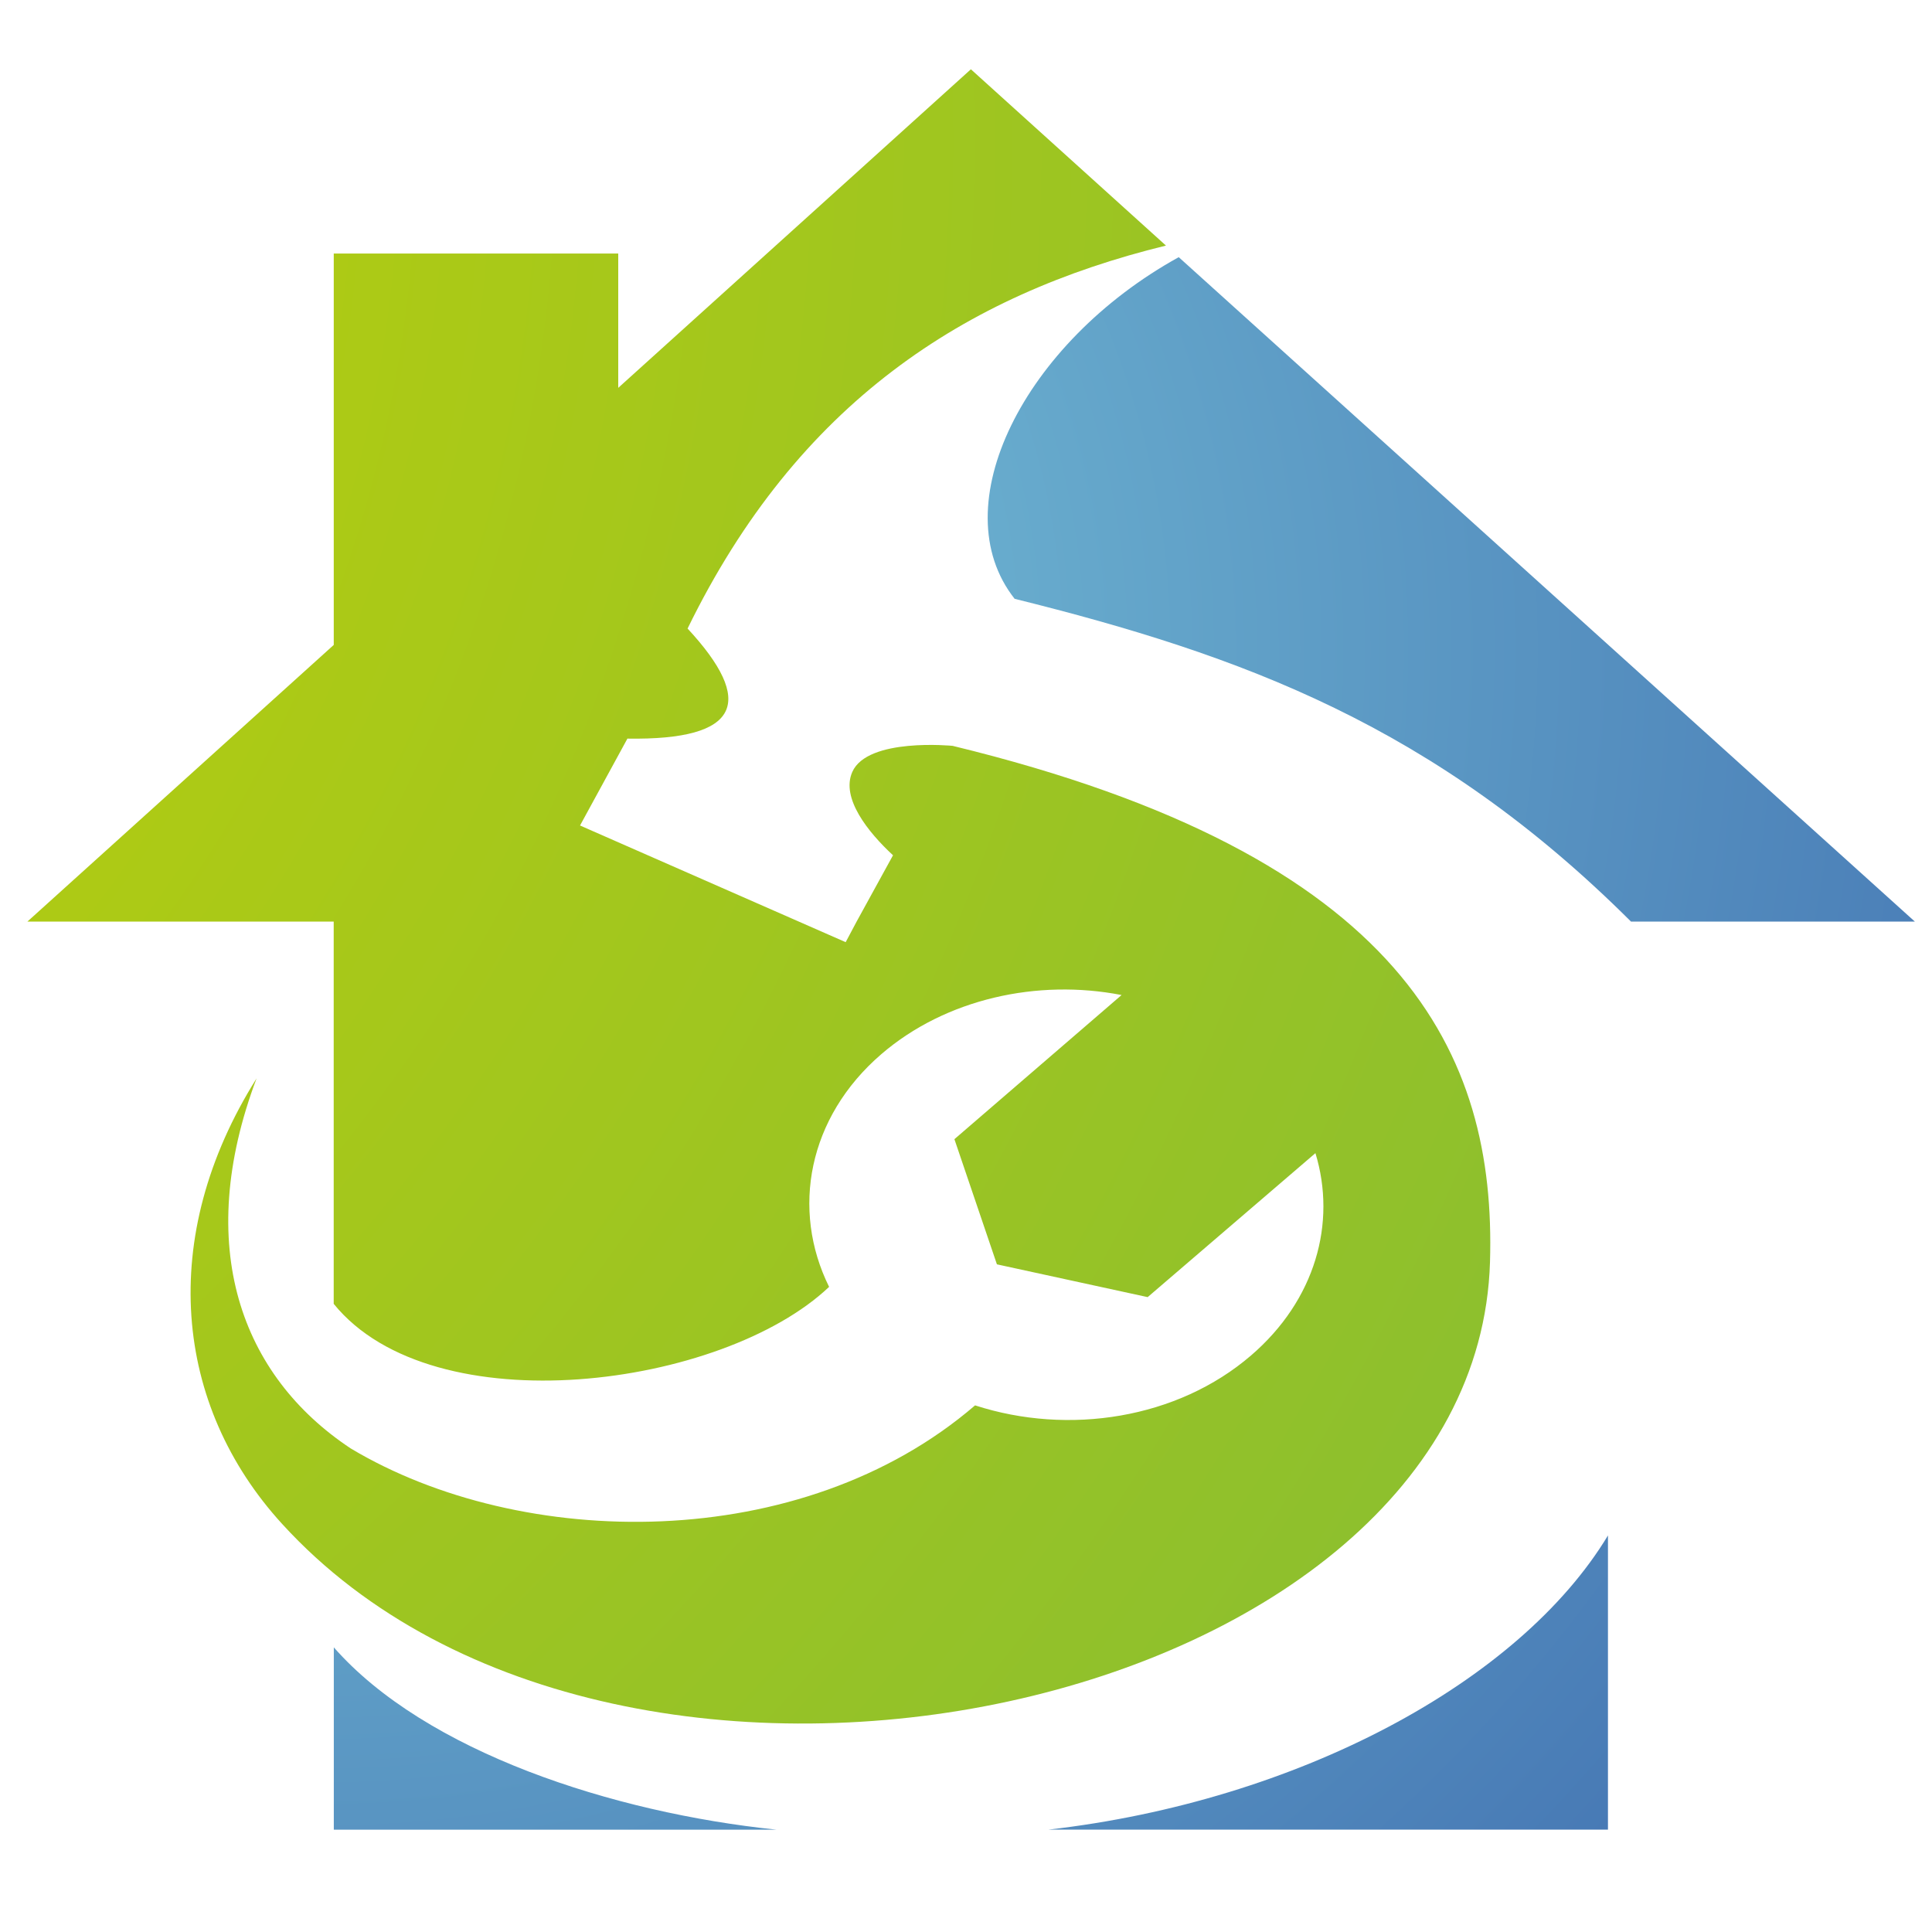 <?xml version="1.0" encoding="utf-8"?>
<!-- Generator: Adobe Illustrator 16.0.0, SVG Export Plug-In . SVG Version: 6.00 Build 0)  -->
<!DOCTYPE svg PUBLIC "-//W3C//DTD SVG 1.1//EN" "http://www.w3.org/Graphics/SVG/1.1/DTD/svg11.dtd">
<svg version="1.1" id="Calque_1" xmlns="http://www.w3.org/2000/svg" xmlns:xlink="http://www.w3.org/1999/xlink" x="0px" y="0px"
	 width="36px" height="36px" viewBox="0 0 36 36" enable-background="new 0 0 36 36" xml:space="preserve">
<radialGradient id="SVGID_1_" cx="5.928" cy="12.1" r="45.45" gradientUnits="userSpaceOnUse">
	<stop  offset="0" style="stop-color:#7CCBDC"/>
	<stop  offset="1" style="stop-color:#335AA6"/>
</radialGradient>
<path fill-rule="evenodd" clip-rule="evenodd" fill="url(#SVGID_1_)" d="M14.466,34.093H6.22v-3.397
	C7.931,32.644,11.419,33.777,14.466,34.093L14.466,34.093z M29.962,28.611c-1.654,2.74-5.789,4.949-10.422,5.481h10.422V28.611
	L29.962,28.611z M18.906,11.158c4.235,1.052,7.826,2.365,11.485,6.014h5.289L21.964,4.792C19.075,6.388,17.547,9.436,18.906,11.158
	L18.906,11.158z"/>
<radialGradient id="SVGID_2_" cx="-16.927" cy="2.643" r="64.977" gradientUnits="userSpaceOnUse">
	<stop  offset="0" style="stop-color:#C8D300"/>
	<stop  offset="1" style="stop-color:#7CBA3B"/>
</radialGradient>
<path fill-rule="evenodd" clip-rule="evenodd" fill="url(#SVGID_2_)" d="M18.091,1.291l3.635,3.285
	c-3.748,0.917-6.863,2.934-8.914,7.136c1.259,1.359,0.997,2.084-1.121,2.051l-0.883,1.619l4.95,2.174l0.204-0.384l0.678-1.235
	c-0.464-0.43-0.974-1.065-0.759-1.552c0.283-0.646,1.87-0.487,1.87-0.487c8.438,2.05,10.127,5.754,10.013,9.616
	C27.516,31.886,11.6,35.351,5.257,28.396c-2.017-2.208-2.333-5.347-0.476-8.302c-1.178,3.126-0.294,5.539,1.755,6.896
	c3.182,1.903,8.393,1.983,11.633-0.803c1.744,0.566,3.771,0.249,5.141-0.929c1.201-1.032,1.598-2.47,1.201-3.771l-3.126,2.683
	l-2.809-0.611l-0.792-2.332l3.115-2.686c-1.563-0.305-3.274,0.068-4.475,1.1c-1.37,1.179-1.687,2.898-0.975,4.338
	c-1.982,1.881-7.374,2.606-9.231,0.316v-1.947v-5.176H0.511l5.708-5.155V4.724h5.301v2.503L18.091,1.291z"/>
</svg>
